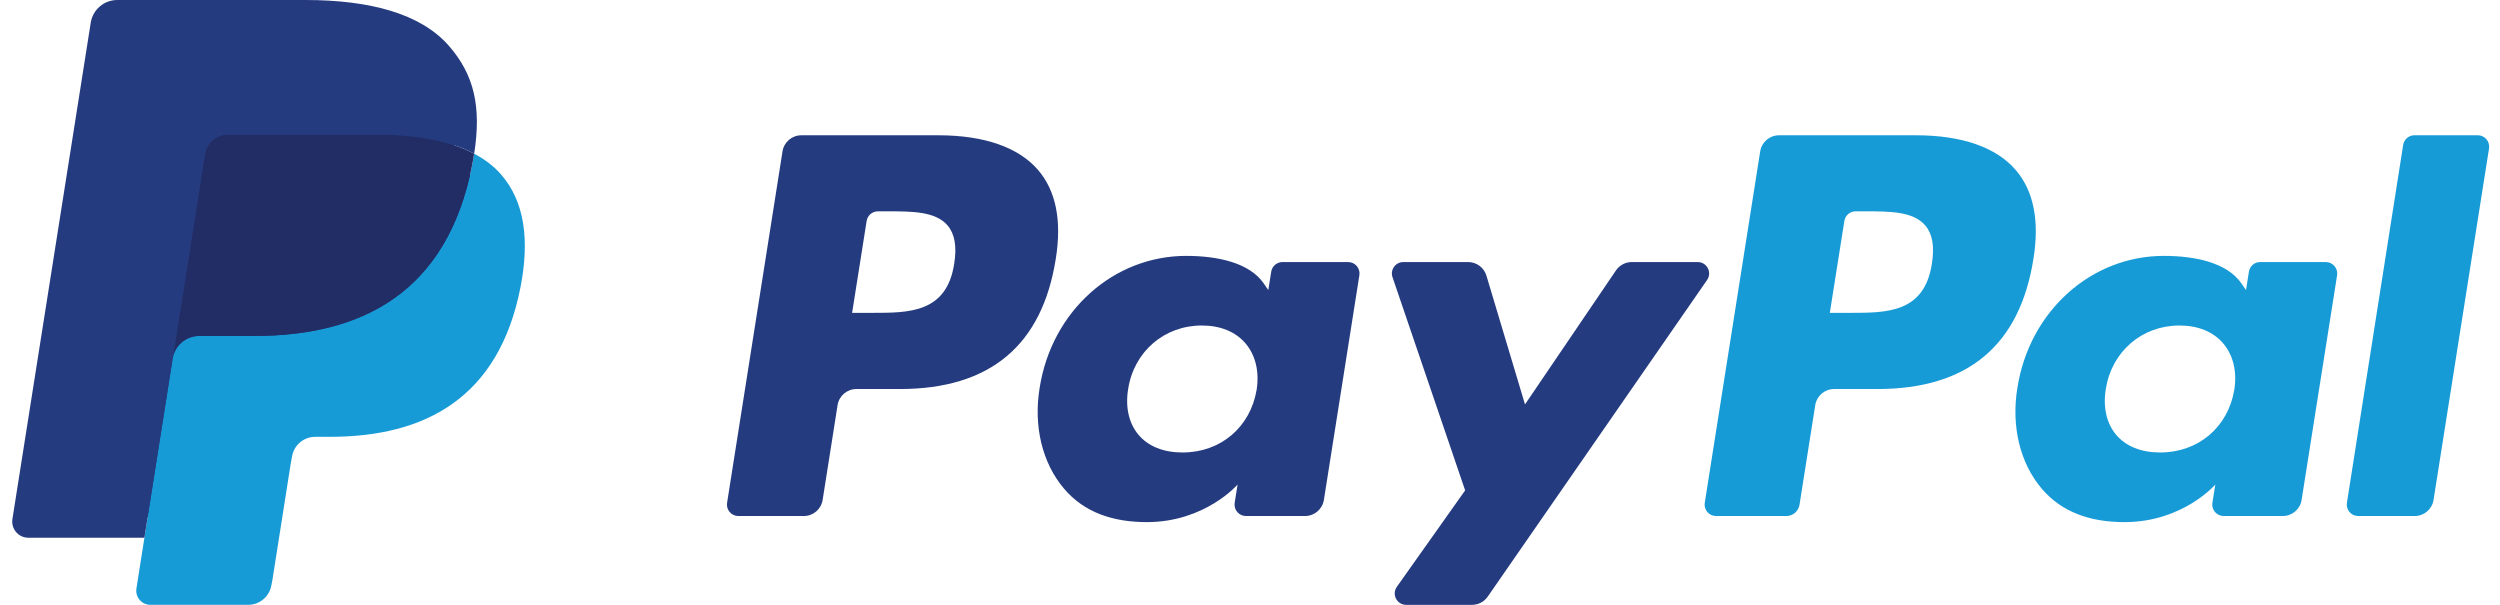 <svg width="124" height="30" viewBox="0 0 124 30" fill="none" xmlns="http://www.w3.org/2000/svg">
<path d="M46.545 6.71H39.746C39.281 6.71 38.885 7.048 38.813 7.507L36.063 24.941C36.008 25.284 36.275 25.595 36.624 25.595H39.869C40.335 25.595 40.73 25.257 40.803 24.796L41.544 20.094C41.616 19.634 42.013 19.296 42.477 19.296H44.629C49.108 19.296 51.692 17.129 52.367 12.834C52.671 10.956 52.38 9.479 51.5 8.445C50.534 7.31 48.82 6.71 46.545 6.71ZM47.329 13.077C46.957 15.517 45.093 15.517 43.291 15.517H42.265L42.985 10.96C43.028 10.685 43.266 10.482 43.545 10.482H44.015C45.242 10.482 46.401 10.482 46.999 11.182C47.356 11.6 47.465 12.22 47.329 13.077Z" fill="#253B80"/>
<path d="M66.867 12.998H63.611C63.334 12.998 63.094 13.201 63.052 13.477L62.907 14.387L62.68 14.057C61.975 13.034 60.403 12.692 58.835 12.692C55.237 12.692 52.164 15.417 51.566 19.239C51.255 21.146 51.697 22.969 52.779 24.241C53.771 25.41 55.19 25.897 56.879 25.897C59.778 25.897 61.385 24.033 61.385 24.033L61.24 24.938C61.186 25.284 61.452 25.594 61.799 25.594H64.732C65.198 25.594 65.591 25.256 65.665 24.795L67.425 13.653C67.48 13.31 67.215 12.998 66.867 12.998ZM62.329 19.335C62.015 21.195 60.538 22.443 58.656 22.443C57.71 22.443 56.955 22.14 56.47 21.566C55.989 20.995 55.806 20.183 55.959 19.278C56.252 17.434 57.753 16.145 59.607 16.145C60.532 16.145 61.283 16.452 61.778 17.032C62.274 17.617 62.471 18.434 62.329 19.335Z" fill="#253B80"/>
<path d="M84.206 12.998H80.934C80.622 12.998 80.329 13.153 80.152 13.412L75.64 20.059L73.727 13.672C73.607 13.272 73.238 12.998 72.82 12.998H69.606C69.215 12.998 68.944 13.38 69.068 13.747L72.671 24.323L69.284 29.105C69.017 29.482 69.285 30 69.746 30H73.013C73.323 30 73.614 29.849 73.79 29.594L84.671 13.888C84.932 13.512 84.664 12.998 84.206 12.998Z" fill="#253B80"/>
<path d="M95.038 6.71H88.238C87.774 6.71 87.378 7.048 87.306 7.507L84.556 24.941C84.501 25.284 84.768 25.595 85.115 25.595H88.604C88.928 25.595 89.205 25.358 89.256 25.036L90.036 20.094C90.108 19.634 90.505 19.296 90.969 19.296H93.12C97.6 19.296 100.183 17.129 100.859 12.834C101.164 10.956 100.871 9.479 99.991 8.445C99.026 7.31 97.313 6.71 95.038 6.71ZM95.822 13.077C95.451 15.517 93.587 15.517 91.784 15.517H90.759L91.48 10.96C91.523 10.685 91.759 10.482 92.038 10.482H92.509C93.735 10.482 94.895 10.482 95.493 11.182C95.85 11.6 95.958 12.22 95.822 13.077Z" fill="#179BD7"/>
<path d="M115.359 12.998H112.105C111.826 12.998 111.588 13.201 111.546 13.477L111.402 14.387L111.174 14.057C110.469 13.034 108.898 12.692 107.329 12.692C103.732 12.692 100.66 15.417 100.062 19.239C99.751 21.146 100.192 22.969 101.273 24.241C102.267 25.41 103.685 25.897 105.374 25.897C108.273 25.897 109.88 24.033 109.88 24.033L109.735 24.938C109.68 25.284 109.947 25.594 110.296 25.594H113.227C113.692 25.594 114.087 25.256 114.16 24.795L115.92 13.653C115.974 13.31 115.708 12.998 115.359 12.998ZM110.821 19.335C110.509 21.195 109.03 22.443 107.148 22.443C106.204 22.443 105.447 22.14 104.961 21.566C104.48 20.995 104.299 20.183 104.451 19.278C104.746 17.434 106.245 16.145 108.099 16.145C109.023 16.145 109.775 16.452 110.27 17.032C110.768 17.617 110.965 18.434 110.821 19.335Z" fill="#179BD7"/>
<path d="M119.197 7.188L116.407 24.94C116.352 25.284 116.618 25.594 116.965 25.594H119.771C120.237 25.594 120.632 25.256 120.704 24.796L123.456 7.364C123.51 7.02 123.244 6.708 122.897 6.708H119.756C119.478 6.709 119.24 6.912 119.197 7.188Z" fill="#179BD7"/>
<path d="M7.829 28.982L8.349 25.68L7.191 25.653H1.661L5.504 1.284C5.516 1.211 5.555 1.142 5.612 1.093C5.668 1.045 5.741 1.018 5.816 1.018H15.141C18.237 1.018 20.373 1.662 21.488 2.934C22.011 3.53 22.344 4.153 22.505 4.839C22.674 5.559 22.677 6.419 22.512 7.468L22.5 7.544V8.216L23.023 8.512C23.464 8.746 23.814 9.013 24.082 9.32C24.529 9.83 24.819 10.478 24.941 11.246C25.067 12.037 25.025 12.977 24.819 14.042C24.58 15.266 24.194 16.333 23.673 17.206C23.194 18.01 22.584 18.677 21.859 19.194C21.167 19.685 20.345 20.058 19.416 20.296C18.515 20.531 17.488 20.649 16.362 20.649H15.636C15.117 20.649 14.613 20.836 14.218 21.171C13.821 21.513 13.559 21.98 13.478 22.491L13.423 22.789L12.505 28.609L12.463 28.823C12.452 28.89 12.433 28.924 12.405 28.947C12.38 28.968 12.345 28.982 12.31 28.982H7.829Z" fill="#253B80"/>
<path d="M23.518 7.622C23.49 7.8 23.459 7.982 23.423 8.169C22.193 14.482 17.986 16.663 12.613 16.663H9.877C9.22 16.663 8.666 17.14 8.564 17.788L7.163 26.672L6.767 29.19C6.7 29.615 7.028 29.999 7.458 29.999H12.31C12.884 29.999 13.372 29.581 13.463 29.015L13.511 28.768L14.424 22.971L14.483 22.653C14.572 22.084 15.061 21.666 15.636 21.666H16.362C21.063 21.666 24.743 19.758 25.819 14.235C26.268 11.927 26.035 10.001 24.846 8.646C24.486 8.237 24.04 7.898 23.518 7.622Z" fill="#179BD7"/>
<path d="M22.232 7.11C22.044 7.055 21.85 7.005 21.651 6.961C21.451 6.917 21.247 6.878 21.036 6.844C20.298 6.725 19.49 6.668 18.624 6.668H11.316C11.136 6.668 10.965 6.709 10.812 6.783C10.475 6.945 10.224 7.264 10.164 7.654L8.609 17.502L8.564 17.789C8.666 17.141 9.22 16.664 9.877 16.664H12.613C17.986 16.664 22.193 14.482 23.423 8.169C23.459 7.982 23.49 7.801 23.518 7.623C23.207 7.458 22.87 7.316 22.507 7.196C22.418 7.166 22.325 7.138 22.232 7.11Z" fill="#222D65"/>
<path d="M10.164 7.654C10.224 7.263 10.475 6.944 10.812 6.783C10.966 6.709 11.136 6.669 11.316 6.669H18.624C19.49 6.669 20.299 6.725 21.036 6.845C21.247 6.878 21.452 6.917 21.651 6.961C21.85 7.006 22.044 7.055 22.232 7.11C22.325 7.138 22.418 7.167 22.508 7.196C22.871 7.316 23.208 7.458 23.519 7.622C23.885 5.289 23.516 3.7 22.255 2.262C20.864 0.678 18.354 0 15.142 0H5.817C5.161 0 4.602 0.477 4.5 1.127L0.616 25.745C0.54 26.233 0.916 26.672 1.407 26.672H7.163L8.609 17.501L10.164 7.654Z" fill="#253B80"/>
</svg>
